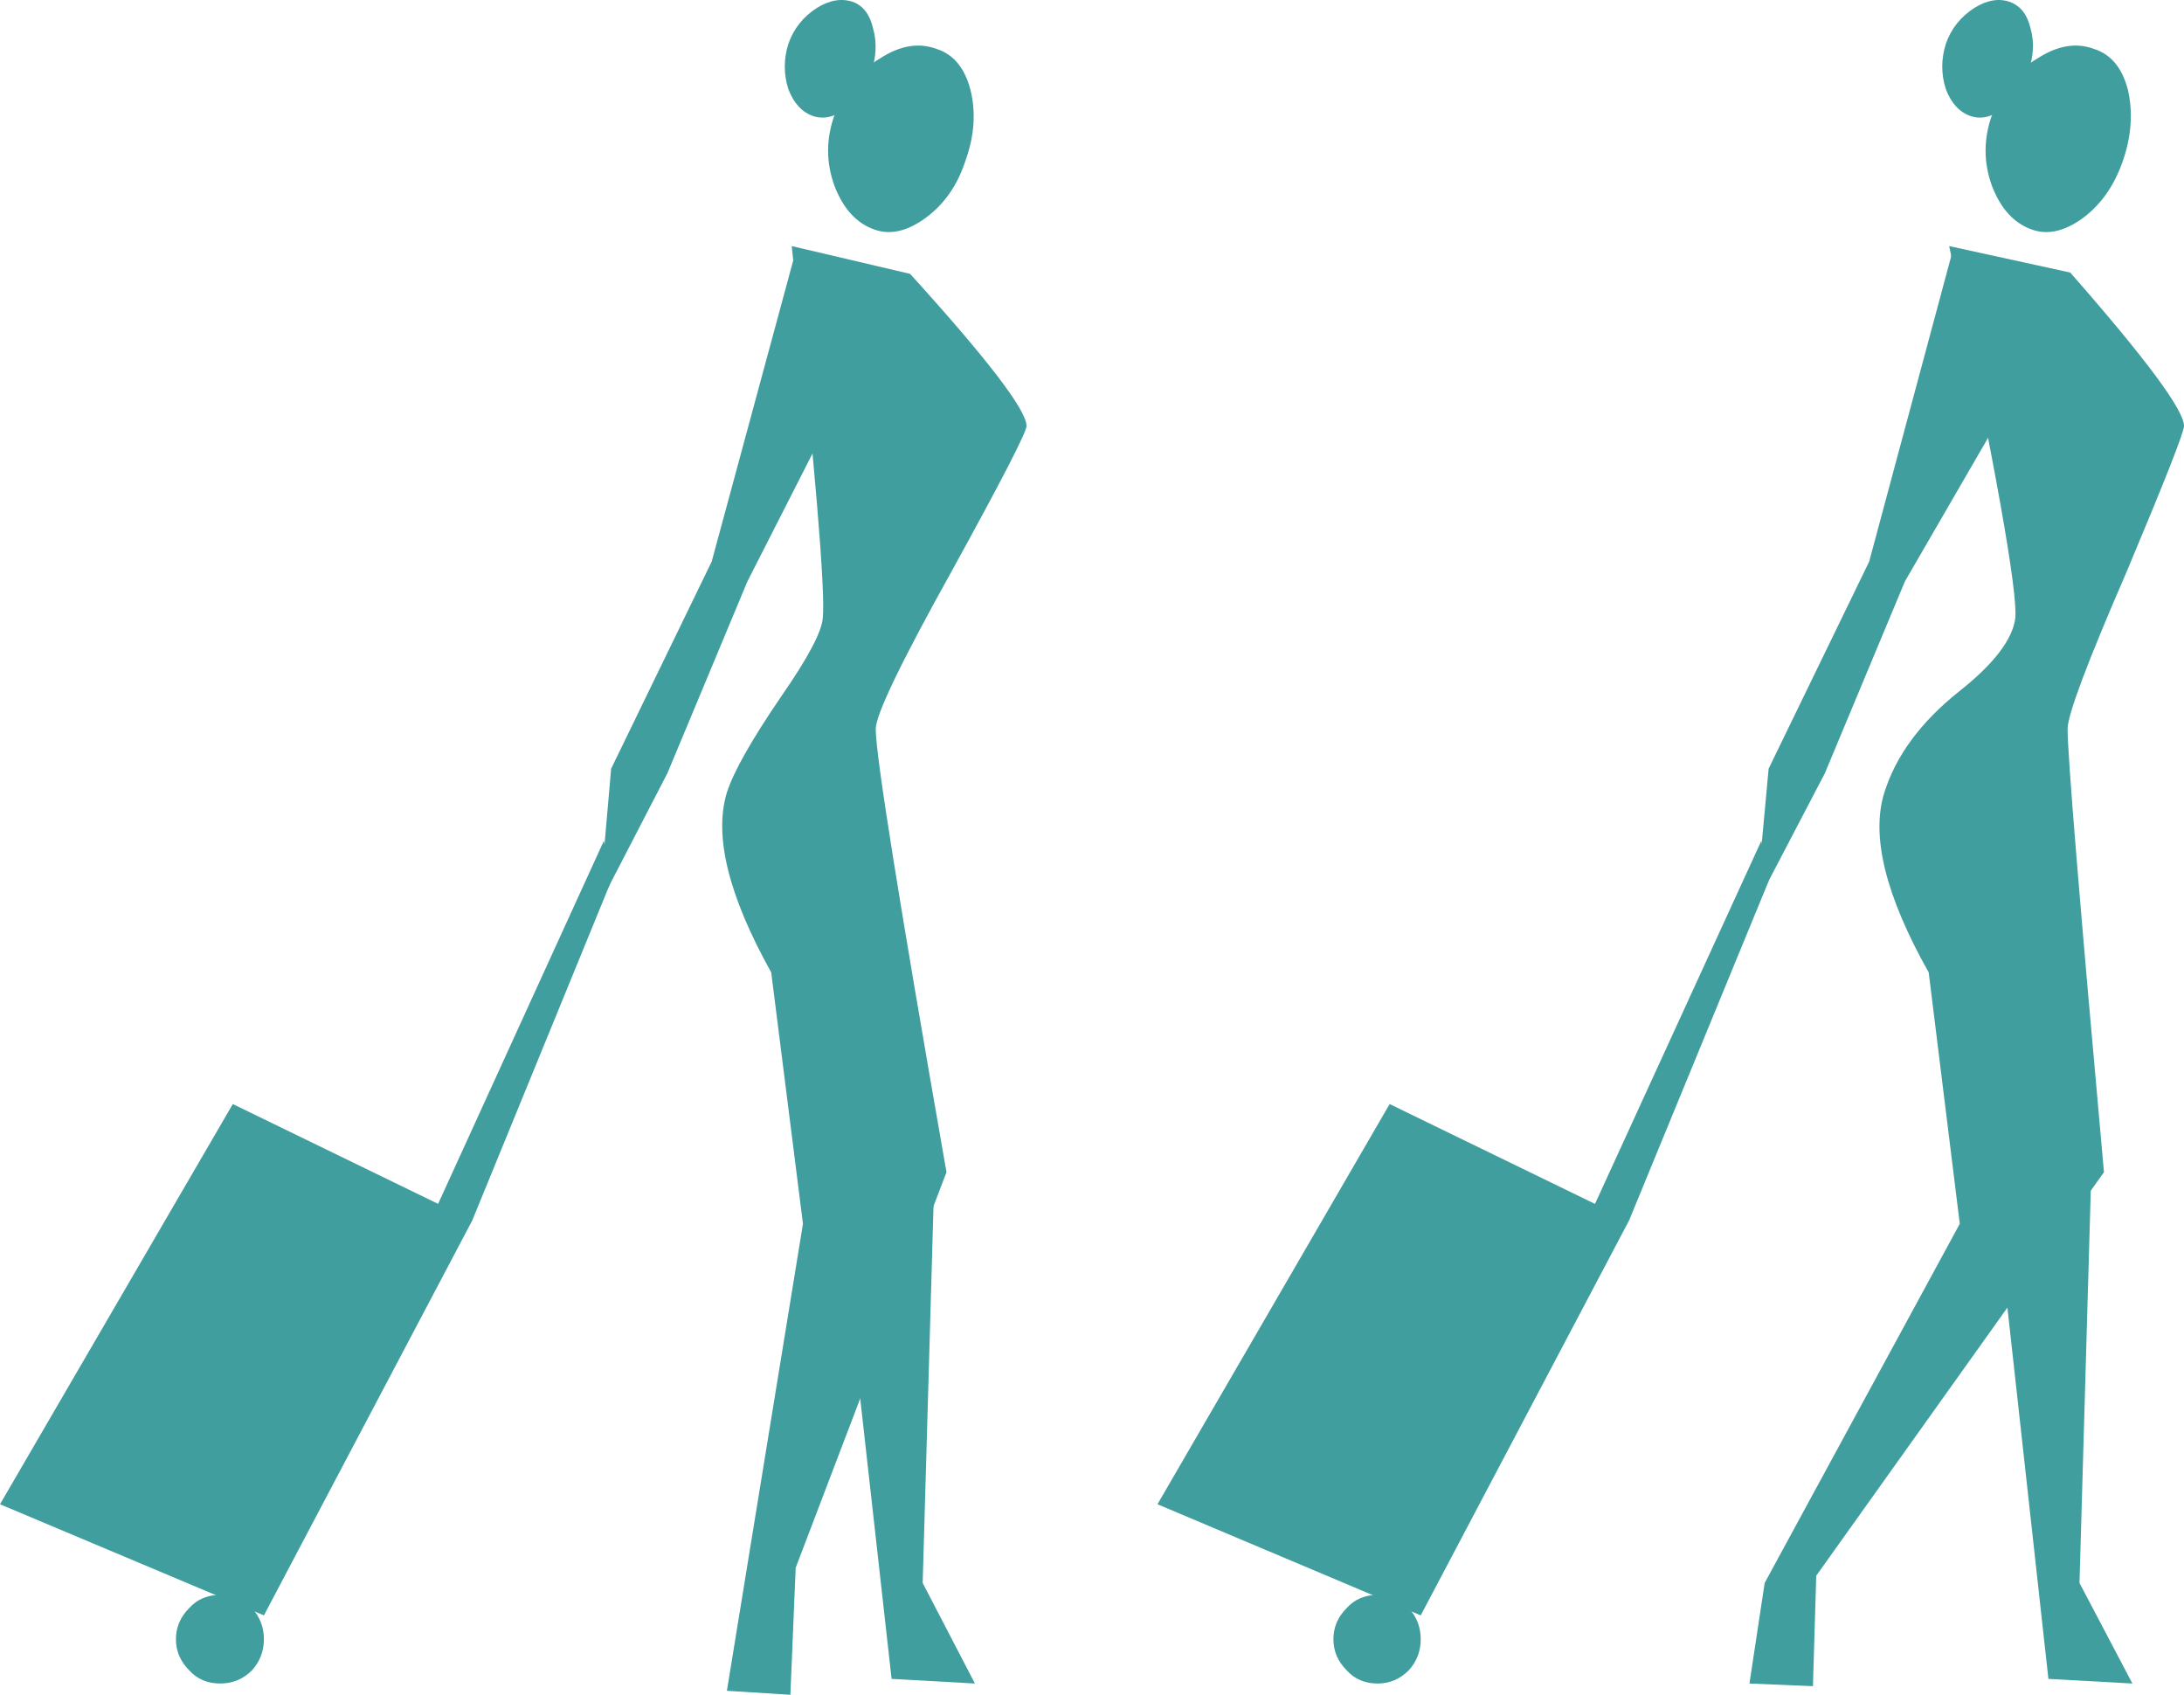 <?xml version="1.0" encoding="UTF-8" standalone="no"?>
<svg xmlns:xlink="http://www.w3.org/1999/xlink" height="128.1px" width="165.1px" xmlns="http://www.w3.org/2000/svg">
  <g transform="matrix(1.0, 0.0, 0.0, 1.0, -67.35, -352.65)">
    <path d="M214.7 371.25 L223.85 373.25 Q232.45 383.05 232.45 384.85 232.45 385.55 228.1 395.9 223.65 406.15 223.65 407.75 223.65 410.75 226.4 441.25 L204.65 471.75 204.4 480.1 199.6 479.9 200.75 472.3 215.5 445.15 213.15 426.15 Q208.25 417.45 209.8 412.55 211.1 408.4 215.4 404.95 219.4 401.8 219.7 399.35 219.95 396.25 214.7 371.25" fill="#419e9f" fill-rule="evenodd" stroke="none"/>
    <path d="M174.75 474.75 L154.85 466.35 172.4 436.1 190.5 444.9 174.75 474.75" fill="#419e9f" fill-rule="evenodd" stroke="none"/>
    <path d="M174.75 476.55 Q174.75 477.9 173.85 478.9 172.85 479.9 171.5 479.9 170.05 479.9 169.15 478.9 168.15 477.9 168.15 476.55 168.15 475.2 169.15 474.2 170.05 473.2 171.5 473.2 172.85 473.2 173.85 474.2 174.75 475.2 174.75 476.55" fill="#419e9f" fill-rule="evenodd" stroke="none"/>
    <path d="M214.95 371.65 L218.85 383.65 211.35 396.6 205.3 411.1 200.1 421.05 201.05 410.75 208.65 395.1 214.95 371.65" fill="#419e9f" fill-rule="evenodd" stroke="none"/>
    <path d="M190.5 444.9 L186.25 447.3 200.5 416.2 201.05 419.25 190.5 444.9" fill="#419e9f" fill-rule="evenodd" stroke="none"/>
    <path d="M227.85 364.75 Q226.9 367.55 224.85 369.1 222.75 370.65 220.95 370.0 218.95 369.3 217.95 366.75 216.95 364.05 217.95 361.3 218.95 358.5 221.4 357.05 223.65 355.6 225.65 356.35 227.55 356.95 228.2 359.4 228.8 361.95 227.85 364.75" fill="#419e9f" fill-rule="evenodd" stroke="none"/>
    <path d="M220.65 358.15 Q220.05 359.85 218.75 360.85 217.5 361.85 216.25 361.4 215.05 360.95 214.45 359.4 213.9 357.7 214.45 355.95 215.05 354.25 216.6 353.25 218.05 352.35 219.3 352.8 220.5 353.25 220.85 354.8 221.3 356.35 220.65 358.15" fill="#419e9f" fill-rule="evenodd" stroke="none"/>
    <path d="M222.2 479.55 L218.6 446.95 225.45 441.0 224.55 472.3 228.55 479.9 222.2 479.55" fill="#419e9f" fill-rule="evenodd" stroke="none"/>
    <path d="M127.2 371.25 L136.15 373.35 Q144.95 383.05 144.95 384.85 144.95 385.55 139.25 395.9 133.55 406.15 133.55 407.75 133.55 410.75 138.9 441.25 L127.5 471.15 127.1 480.75 122.3 480.45 128.05 445.15 125.65 426.15 Q120.8 417.45 122.3 412.55 123.05 410.2 126.4 405.3 129.45 400.9 129.55 399.35 129.85 396.25 127.2 371.25" fill="#419e9f" fill-rule="evenodd" stroke="none"/>
    <path d="M87.3 474.75 L67.35 466.35 84.95 436.1 103.05 444.9 87.3 474.75" fill="#419e9f" fill-rule="evenodd" stroke="none"/>
    <path d="M87.3 476.55 Q87.3 477.9 86.4 478.9 85.4 479.9 84.0 479.9 82.55 479.9 81.65 478.9 80.65 477.9 80.65 476.55 80.65 475.2 81.65 474.2 82.55 473.2 84.0 473.2 85.4 473.2 86.4 474.2 87.3 475.2 87.3 476.55" fill="#419e9f" fill-rule="evenodd" stroke="none"/>
    <path d="M127.5 371.65 L129.55 385.4 123.85 396.6 117.8 411.1 112.65 421.05 113.55 410.75 121.15 395.1 127.5 371.65" fill="#419e9f" fill-rule="evenodd" stroke="none"/>
    <path d="M103.05 444.9 L98.8 447.3 113.0 416.2 113.55 419.25 103.05 444.9" fill="#419e9f" fill-rule="evenodd" stroke="none"/>
    <path d="M140.35 364.75 Q139.45 367.55 137.35 369.1 135.25 370.65 133.45 370.0 131.45 369.3 130.45 366.75 129.45 364.05 130.45 361.3 131.45 358.5 133.9 357.05 136.15 355.6 138.15 356.35 140.05 356.95 140.7 359.4 141.35 361.95 140.35 364.75" fill="#419e9f" fill-rule="evenodd" stroke="none"/>
    <path d="M133.2 358.15 Q132.55 359.85 131.3 360.85 130.0 361.85 128.75 361.4 127.55 360.95 126.95 359.4 126.4 357.7 126.95 355.95 127.55 354.25 129.1 353.25 130.55 352.35 131.85 352.8 133.0 353.25 133.35 354.8 133.8 356.35 133.2 358.15" fill="#419e9f" fill-rule="evenodd" stroke="none"/>
    <path d="M134.75 479.55 L131.1 446.95 138.0 441.0 137.1 472.3 141.05 479.9 134.75 479.55" fill="#419e9f" fill-rule="evenodd" stroke="none"/>
  </g>
</svg>
